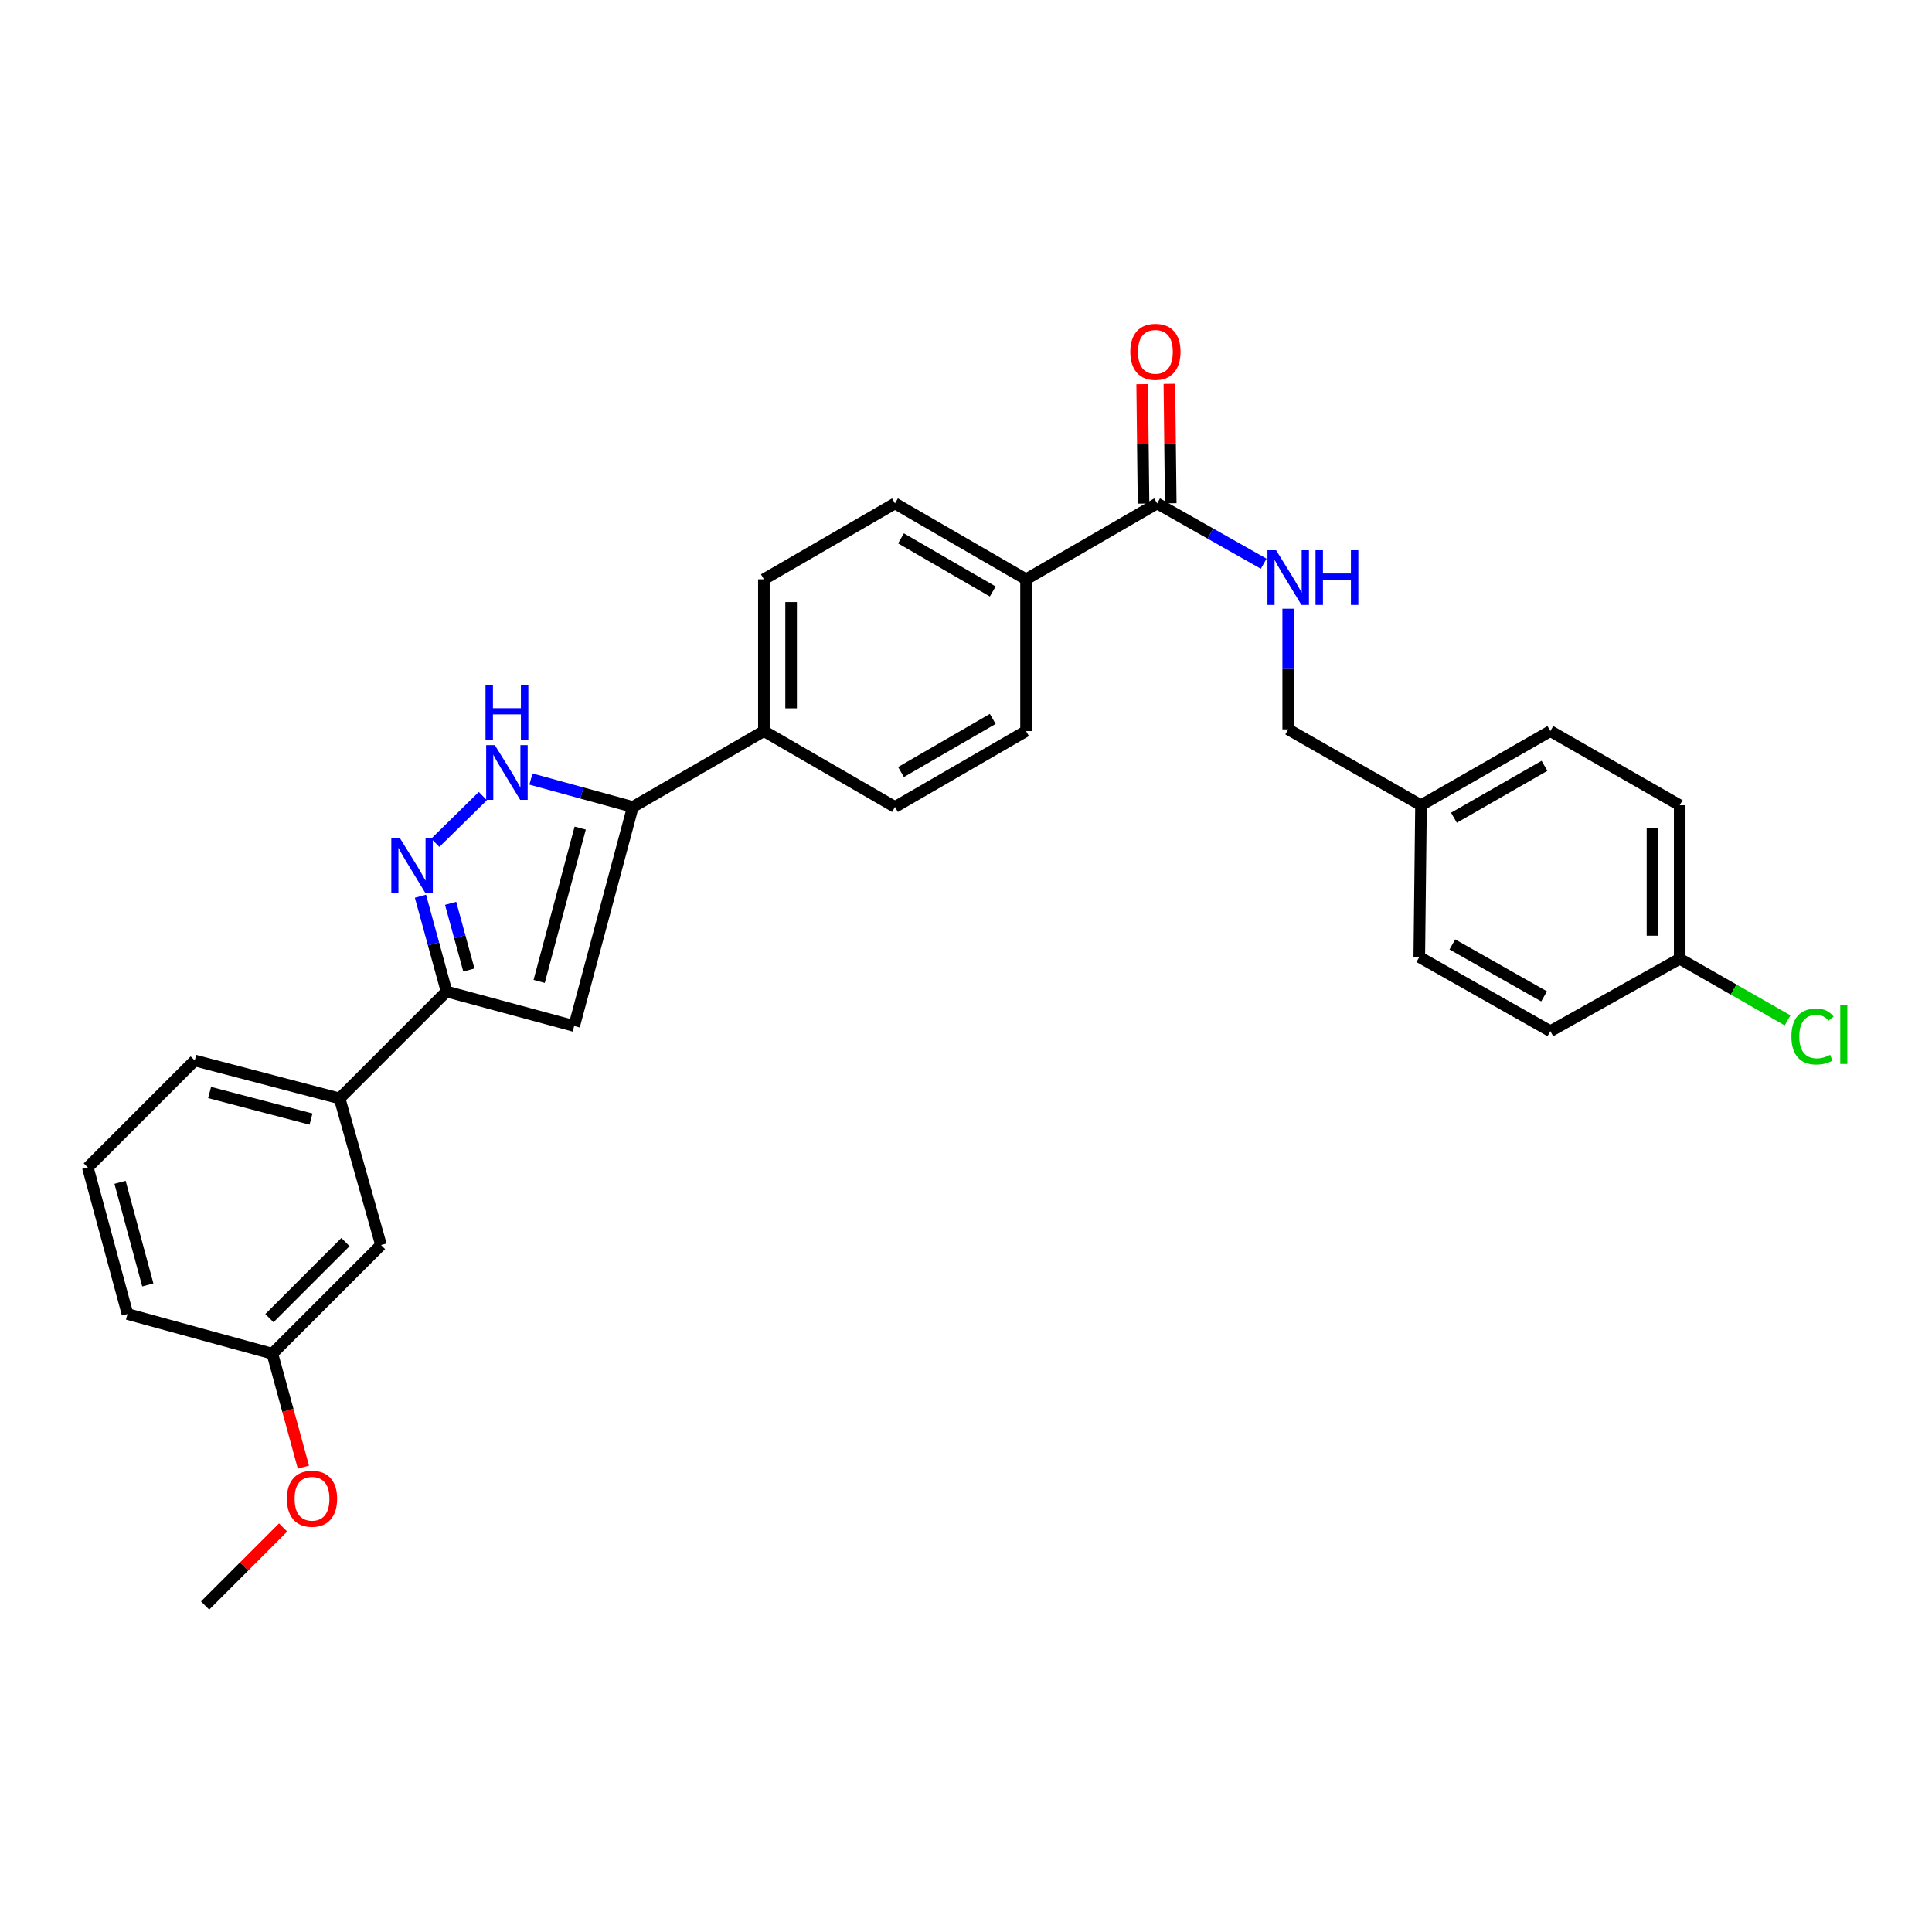 <?xml version='1.0' encoding='iso-8859-1'?>
<svg version='1.1' baseProfile='full'
              xmlns='http://www.w3.org/2000/svg'
                      xmlns:rdkit='http://www.rdkit.org/xml'
                      xmlns:xlink='http://www.w3.org/1999/xlink'
                  xml:space='preserve'
width='1000px' height='1000px' viewBox='0 0 1000 1000'>
<!-- END OF HEADER -->
<rect style='opacity:1.0;fill:#FFFFFF;stroke:none' width='1000' height='1000' x='0' y='0'> </rect>
<path class='bond-0' d='M 395.39,299.845 L 395.39,378.408' style='fill:none;fill-rule:evenodd;stroke:#000000;stroke-width:6px;stroke-linecap:butt;stroke-linejoin:miter;stroke-opacity:1' />
<path class='bond-0' d='M 409.476,311.63 L 409.476,366.623' style='fill:none;fill-rule:evenodd;stroke:#000000;stroke-width:6px;stroke-linecap:butt;stroke-linejoin:miter;stroke-opacity:1' />
<path class='bond-1' d='M 395.39,299.845 L 463.239,260.568' style='fill:none;fill-rule:evenodd;stroke:#000000;stroke-width:6px;stroke-linecap:butt;stroke-linejoin:miter;stroke-opacity:1' />
<path class='bond-2' d='M 395.39,378.408 L 463.239,417.685' style='fill:none;fill-rule:evenodd;stroke:#000000;stroke-width:6px;stroke-linecap:butt;stroke-linejoin:miter;stroke-opacity:1' />
<path class='bond-3' d='M 395.39,378.408 L 327.548,417.685' style='fill:none;fill-rule:evenodd;stroke:#000000;stroke-width:6px;stroke-linecap:butt;stroke-linejoin:miter;stroke-opacity:1' />
<path class='bond-4' d='M 463.239,417.685 L 531.08,378.408' style='fill:none;fill-rule:evenodd;stroke:#000000;stroke-width:6px;stroke-linecap:butt;stroke-linejoin:miter;stroke-opacity:1' />
<path class='bond-4' d='M 466.357,399.603 L 513.846,372.109' style='fill:none;fill-rule:evenodd;stroke:#000000;stroke-width:6px;stroke-linecap:butt;stroke-linejoin:miter;stroke-opacity:1' />
<path class='bond-5' d='M 531.08,378.408 L 531.08,299.845' style='fill:none;fill-rule:evenodd;stroke:#000000;stroke-width:6px;stroke-linecap:butt;stroke-linejoin:miter;stroke-opacity:1' />
<path class='bond-6' d='M 531.08,299.845 L 463.239,260.568' style='fill:none;fill-rule:evenodd;stroke:#000000;stroke-width:6px;stroke-linecap:butt;stroke-linejoin:miter;stroke-opacity:1' />
<path class='bond-6' d='M 513.846,306.144 L 466.357,278.65' style='fill:none;fill-rule:evenodd;stroke:#000000;stroke-width:6px;stroke-linecap:butt;stroke-linejoin:miter;stroke-opacity:1' />
<path class='bond-7' d='M 531.08,299.845 L 598.929,260.568' style='fill:none;fill-rule:evenodd;stroke:#000000;stroke-width:6px;stroke-linecap:butt;stroke-linejoin:miter;stroke-opacity:1' />
<path class='bond-8' d='M 605.972,260.488 L 605.621,229.573' style='fill:none;fill-rule:evenodd;stroke:#000000;stroke-width:6px;stroke-linecap:butt;stroke-linejoin:miter;stroke-opacity:1' />
<path class='bond-8' d='M 605.621,229.573 L 605.269,198.657' style='fill:none;fill-rule:evenodd;stroke:#FF0000;stroke-width:6px;stroke-linecap:butt;stroke-linejoin:miter;stroke-opacity:1' />
<path class='bond-8' d='M 591.886,260.648 L 591.535,229.733' style='fill:none;fill-rule:evenodd;stroke:#000000;stroke-width:6px;stroke-linecap:butt;stroke-linejoin:miter;stroke-opacity:1' />
<path class='bond-8' d='M 591.535,229.733 L 591.184,198.817' style='fill:none;fill-rule:evenodd;stroke:#FF0000;stroke-width:6px;stroke-linecap:butt;stroke-linejoin:miter;stroke-opacity:1' />
<path class='bond-9' d='M 598.929,260.568 L 626.505,276.171' style='fill:none;fill-rule:evenodd;stroke:#000000;stroke-width:6px;stroke-linecap:butt;stroke-linejoin:miter;stroke-opacity:1' />
<path class='bond-9' d='M 626.505,276.171 L 654.081,291.774' style='fill:none;fill-rule:evenodd;stroke:#0000FF;stroke-width:6px;stroke-linecap:butt;stroke-linejoin:miter;stroke-opacity:1' />
<path class='bond-10' d='M 666.77,315.077 L 666.77,346.296' style='fill:none;fill-rule:evenodd;stroke:#0000FF;stroke-width:6px;stroke-linecap:butt;stroke-linejoin:miter;stroke-opacity:1' />
<path class='bond-10' d='M 666.77,346.296 L 666.77,377.516' style='fill:none;fill-rule:evenodd;stroke:#000000;stroke-width:6px;stroke-linecap:butt;stroke-linejoin:miter;stroke-opacity:1' />
<path class='bond-11' d='M 45.455,604.258 L 65.989,680.136' style='fill:none;fill-rule:evenodd;stroke:#000000;stroke-width:6px;stroke-linecap:butt;stroke-linejoin:miter;stroke-opacity:1' />
<path class='bond-11' d='M 62.132,611.96 L 76.506,665.075' style='fill:none;fill-rule:evenodd;stroke:#000000;stroke-width:6px;stroke-linecap:butt;stroke-linejoin:miter;stroke-opacity:1' />
<path class='bond-12' d='M 45.455,604.258 L 100.806,548.907' style='fill:none;fill-rule:evenodd;stroke:#000000;stroke-width:6px;stroke-linecap:butt;stroke-linejoin:miter;stroke-opacity:1' />
<path class='bond-13' d='M 65.989,680.136 L 140.975,700.671' style='fill:none;fill-rule:evenodd;stroke:#000000;stroke-width:6px;stroke-linecap:butt;stroke-linejoin:miter;stroke-opacity:1' />
<path class='bond-14' d='M 140.975,700.671 L 197.211,644.428' style='fill:none;fill-rule:evenodd;stroke:#000000;stroke-width:6px;stroke-linecap:butt;stroke-linejoin:miter;stroke-opacity:1' />
<path class='bond-14' d='M 139.449,682.275 L 178.814,642.904' style='fill:none;fill-rule:evenodd;stroke:#000000;stroke-width:6px;stroke-linecap:butt;stroke-linejoin:miter;stroke-opacity:1' />
<path class='bond-15' d='M 140.975,700.671 L 149.013,730.032' style='fill:none;fill-rule:evenodd;stroke:#000000;stroke-width:6px;stroke-linecap:butt;stroke-linejoin:miter;stroke-opacity:1' />
<path class='bond-15' d='M 149.013,730.032 L 157.05,759.394' style='fill:none;fill-rule:evenodd;stroke:#FF0000;stroke-width:6px;stroke-linecap:butt;stroke-linejoin:miter;stroke-opacity:1' />
<path class='bond-16' d='M 197.211,644.428 L 175.792,568.549' style='fill:none;fill-rule:evenodd;stroke:#000000;stroke-width:6px;stroke-linecap:butt;stroke-linejoin:miter;stroke-opacity:1' />
<path class='bond-17' d='M 175.792,568.549 L 100.806,548.907' style='fill:none;fill-rule:evenodd;stroke:#000000;stroke-width:6px;stroke-linecap:butt;stroke-linejoin:miter;stroke-opacity:1' />
<path class='bond-17' d='M 160.975,579.23 L 108.484,565.48' style='fill:none;fill-rule:evenodd;stroke:#000000;stroke-width:6px;stroke-linecap:butt;stroke-linejoin:miter;stroke-opacity:1' />
<path class='bond-18' d='M 175.792,568.549 L 231.136,513.206' style='fill:none;fill-rule:evenodd;stroke:#000000;stroke-width:6px;stroke-linecap:butt;stroke-linejoin:miter;stroke-opacity:1' />
<path class='bond-19' d='M 231.136,513.206 L 297.192,531.056' style='fill:none;fill-rule:evenodd;stroke:#000000;stroke-width:6px;stroke-linecap:butt;stroke-linejoin:miter;stroke-opacity:1' />
<path class='bond-20' d='M 231.136,513.206 L 224.381,488.544' style='fill:none;fill-rule:evenodd;stroke:#000000;stroke-width:6px;stroke-linecap:butt;stroke-linejoin:miter;stroke-opacity:1' />
<path class='bond-20' d='M 224.381,488.544 L 217.626,463.883' style='fill:none;fill-rule:evenodd;stroke:#0000FF;stroke-width:6px;stroke-linecap:butt;stroke-linejoin:miter;stroke-opacity:1' />
<path class='bond-20' d='M 242.695,502.086 L 237.967,484.823' style='fill:none;fill-rule:evenodd;stroke:#000000;stroke-width:6px;stroke-linecap:butt;stroke-linejoin:miter;stroke-opacity:1' />
<path class='bond-20' d='M 237.967,484.823 L 233.238,467.56' style='fill:none;fill-rule:evenodd;stroke:#0000FF;stroke-width:6px;stroke-linecap:butt;stroke-linejoin:miter;stroke-opacity:1' />
<path class='bond-21' d='M 297.192,531.056 L 327.548,417.685' style='fill:none;fill-rule:evenodd;stroke:#000000;stroke-width:6px;stroke-linecap:butt;stroke-linejoin:miter;stroke-opacity:1' />
<path class='bond-21' d='M 279.068,507.978 L 300.317,428.618' style='fill:none;fill-rule:evenodd;stroke:#000000;stroke-width:6px;stroke-linecap:butt;stroke-linejoin:miter;stroke-opacity:1' />
<path class='bond-22' d='M 327.548,417.685 L 301.181,410.459' style='fill:none;fill-rule:evenodd;stroke:#000000;stroke-width:6px;stroke-linecap:butt;stroke-linejoin:miter;stroke-opacity:1' />
<path class='bond-22' d='M 301.181,410.459 L 274.813,403.233' style='fill:none;fill-rule:evenodd;stroke:#0000FF;stroke-width:6px;stroke-linecap:butt;stroke-linejoin:miter;stroke-opacity:1' />
<path class='bond-23' d='M 249.923,412.061 L 225.309,436.228' style='fill:none;fill-rule:evenodd;stroke:#0000FF;stroke-width:6px;stroke-linecap:butt;stroke-linejoin:miter;stroke-opacity:1' />
<path class='bond-24' d='M 146.546,790.614 L 126.352,810.807' style='fill:none;fill-rule:evenodd;stroke:#FF0000;stroke-width:6px;stroke-linecap:butt;stroke-linejoin:miter;stroke-opacity:1' />
<path class='bond-24' d='M 126.352,810.807 L 106.159,831.001' style='fill:none;fill-rule:evenodd;stroke:#000000;stroke-width:6px;stroke-linecap:butt;stroke-linejoin:miter;stroke-opacity:1' />
<path class='bond-25' d='M 735.511,416.793 L 802.46,378.408' style='fill:none;fill-rule:evenodd;stroke:#000000;stroke-width:6px;stroke-linecap:butt;stroke-linejoin:miter;stroke-opacity:1' />
<path class='bond-25' d='M 752.56,423.255 L 799.425,396.386' style='fill:none;fill-rule:evenodd;stroke:#000000;stroke-width:6px;stroke-linecap:butt;stroke-linejoin:miter;stroke-opacity:1' />
<path class='bond-26' d='M 735.511,416.793 L 734.619,495.348' style='fill:none;fill-rule:evenodd;stroke:#000000;stroke-width:6px;stroke-linecap:butt;stroke-linejoin:miter;stroke-opacity:1' />
<path class='bond-27' d='M 735.511,416.793 L 666.77,377.516' style='fill:none;fill-rule:evenodd;stroke:#000000;stroke-width:6px;stroke-linecap:butt;stroke-linejoin:miter;stroke-opacity:1' />
<path class='bond-28' d='M 802.46,378.408 L 869.41,416.793' style='fill:none;fill-rule:evenodd;stroke:#000000;stroke-width:6px;stroke-linecap:butt;stroke-linejoin:miter;stroke-opacity:1' />
<path class='bond-29' d='M 734.619,495.348 L 802.46,533.733' style='fill:none;fill-rule:evenodd;stroke:#000000;stroke-width:6px;stroke-linecap:butt;stroke-linejoin:miter;stroke-opacity:1' />
<path class='bond-29' d='M 751.732,488.845 L 799.221,515.715' style='fill:none;fill-rule:evenodd;stroke:#000000;stroke-width:6px;stroke-linecap:butt;stroke-linejoin:miter;stroke-opacity:1' />
<path class='bond-30' d='M 869.41,416.793 L 869.41,496.24' style='fill:none;fill-rule:evenodd;stroke:#000000;stroke-width:6px;stroke-linecap:butt;stroke-linejoin:miter;stroke-opacity:1' />
<path class='bond-30' d='M 855.323,428.71 L 855.323,484.323' style='fill:none;fill-rule:evenodd;stroke:#000000;stroke-width:6px;stroke-linecap:butt;stroke-linejoin:miter;stroke-opacity:1' />
<path class='bond-31' d='M 802.46,533.733 L 869.41,496.24' style='fill:none;fill-rule:evenodd;stroke:#000000;stroke-width:6px;stroke-linecap:butt;stroke-linejoin:miter;stroke-opacity:1' />
<path class='bond-32' d='M 869.41,496.24 L 897.33,512.193' style='fill:none;fill-rule:evenodd;stroke:#000000;stroke-width:6px;stroke-linecap:butt;stroke-linejoin:miter;stroke-opacity:1' />
<path class='bond-32' d='M 897.33,512.193 L 925.251,528.147' style='fill:none;fill-rule:evenodd;stroke:#00CC00;stroke-width:6px;stroke-linecap:butt;stroke-linejoin:miter;stroke-opacity:1' />
<path  class='atom-7' d='M 585.037 182.093
Q 585.037 175.293, 588.397 171.493
Q 591.757 167.693, 598.037 167.693
Q 604.317 167.693, 607.677 171.493
Q 611.037 175.293, 611.037 182.093
Q 611.037 188.973, 607.637 192.893
Q 604.237 196.773, 598.037 196.773
Q 591.797 196.773, 588.397 192.893
Q 585.037 189.013, 585.037 182.093
M 598.037 193.573
Q 602.357 193.573, 604.677 190.693
Q 607.037 187.773, 607.037 182.093
Q 607.037 176.533, 604.677 173.733
Q 602.357 170.893, 598.037 170.893
Q 593.717 170.893, 591.357 173.693
Q 589.037 176.493, 589.037 182.093
Q 589.037 187.813, 591.357 190.693
Q 593.717 193.573, 598.037 193.573
' fill='#FF0000'/>
<path  class='atom-8' d='M 660.51 284.793
L 669.79 299.793
Q 670.71 301.273, 672.19 303.953
Q 673.67 306.633, 673.75 306.793
L 673.75 284.793
L 677.51 284.793
L 677.51 313.113
L 673.63 313.113
L 663.67 296.713
Q 662.51 294.793, 661.27 292.593
Q 660.07 290.393, 659.71 289.713
L 659.71 313.113
L 656.03 313.113
L 656.03 284.793
L 660.51 284.793
' fill='#0000FF'/>
<path  class='atom-8' d='M 680.91 284.793
L 684.75 284.793
L 684.75 296.833
L 699.23 296.833
L 699.23 284.793
L 703.07 284.793
L 703.07 313.113
L 699.23 313.113
L 699.23 300.033
L 684.75 300.033
L 684.75 313.113
L 680.91 313.113
L 680.91 284.793
' fill='#0000FF'/>
<path  class='atom-18' d='M 256.124 385.667
L 265.404 400.667
Q 266.324 402.147, 267.804 404.827
Q 269.284 407.507, 269.364 407.667
L 269.364 385.667
L 273.124 385.667
L 273.124 413.987
L 269.244 413.987
L 259.284 397.587
Q 258.124 395.667, 256.884 393.467
Q 255.684 391.267, 255.324 390.587
L 255.324 413.987
L 251.644 413.987
L 251.644 385.667
L 256.124 385.667
' fill='#0000FF'/>
<path  class='atom-18' d='M 251.304 354.515
L 255.144 354.515
L 255.144 366.555
L 269.624 366.555
L 269.624 354.515
L 273.464 354.515
L 273.464 382.835
L 269.624 382.835
L 269.624 369.755
L 255.144 369.755
L 255.144 382.835
L 251.304 382.835
L 251.304 354.515
' fill='#0000FF'/>
<path  class='atom-19' d='M 207.025 433.873
L 216.305 448.873
Q 217.225 450.353, 218.705 453.033
Q 220.185 455.713, 220.265 455.873
L 220.265 433.873
L 224.025 433.873
L 224.025 462.193
L 220.145 462.193
L 210.185 445.793
Q 209.025 443.873, 207.785 441.673
Q 206.585 439.473, 206.225 438.793
L 206.225 462.193
L 202.545 462.193
L 202.545 433.873
L 207.025 433.873
' fill='#0000FF'/>
<path  class='atom-20' d='M 148.502 775.737
Q 148.502 768.937, 151.862 765.137
Q 155.222 761.337, 161.502 761.337
Q 167.782 761.337, 171.142 765.137
Q 174.502 768.937, 174.502 775.737
Q 174.502 782.617, 171.102 786.537
Q 167.702 790.417, 161.502 790.417
Q 155.262 790.417, 151.862 786.537
Q 148.502 782.657, 148.502 775.737
M 161.502 787.217
Q 165.822 787.217, 168.142 784.337
Q 170.502 781.417, 170.502 775.737
Q 170.502 770.177, 168.142 767.377
Q 165.822 764.537, 161.502 764.537
Q 157.182 764.537, 154.822 767.337
Q 152.502 770.137, 152.502 775.737
Q 152.502 781.457, 154.822 784.337
Q 157.182 787.217, 161.502 787.217
' fill='#FF0000'/>
<path  class='atom-29' d='M 927.231 536.497
Q 927.231 529.457, 930.511 525.777
Q 933.831 522.057, 940.111 522.057
Q 945.951 522.057, 949.071 526.177
L 946.431 528.337
Q 944.151 525.337, 940.111 525.337
Q 935.831 525.337, 933.551 528.217
Q 931.311 531.057, 931.311 536.497
Q 931.311 542.097, 933.631 544.977
Q 935.991 547.857, 940.551 547.857
Q 943.671 547.857, 947.311 545.977
L 948.431 548.977
Q 946.951 549.937, 944.711 550.497
Q 942.471 551.057, 939.991 551.057
Q 933.831 551.057, 930.511 547.297
Q 927.231 543.537, 927.231 536.497
' fill='#00CC00'/>
<path  class='atom-29' d='M 952.511 520.337
L 956.191 520.337
L 956.191 550.697
L 952.511 550.697
L 952.511 520.337
' fill='#00CC00'/>
</svg>
